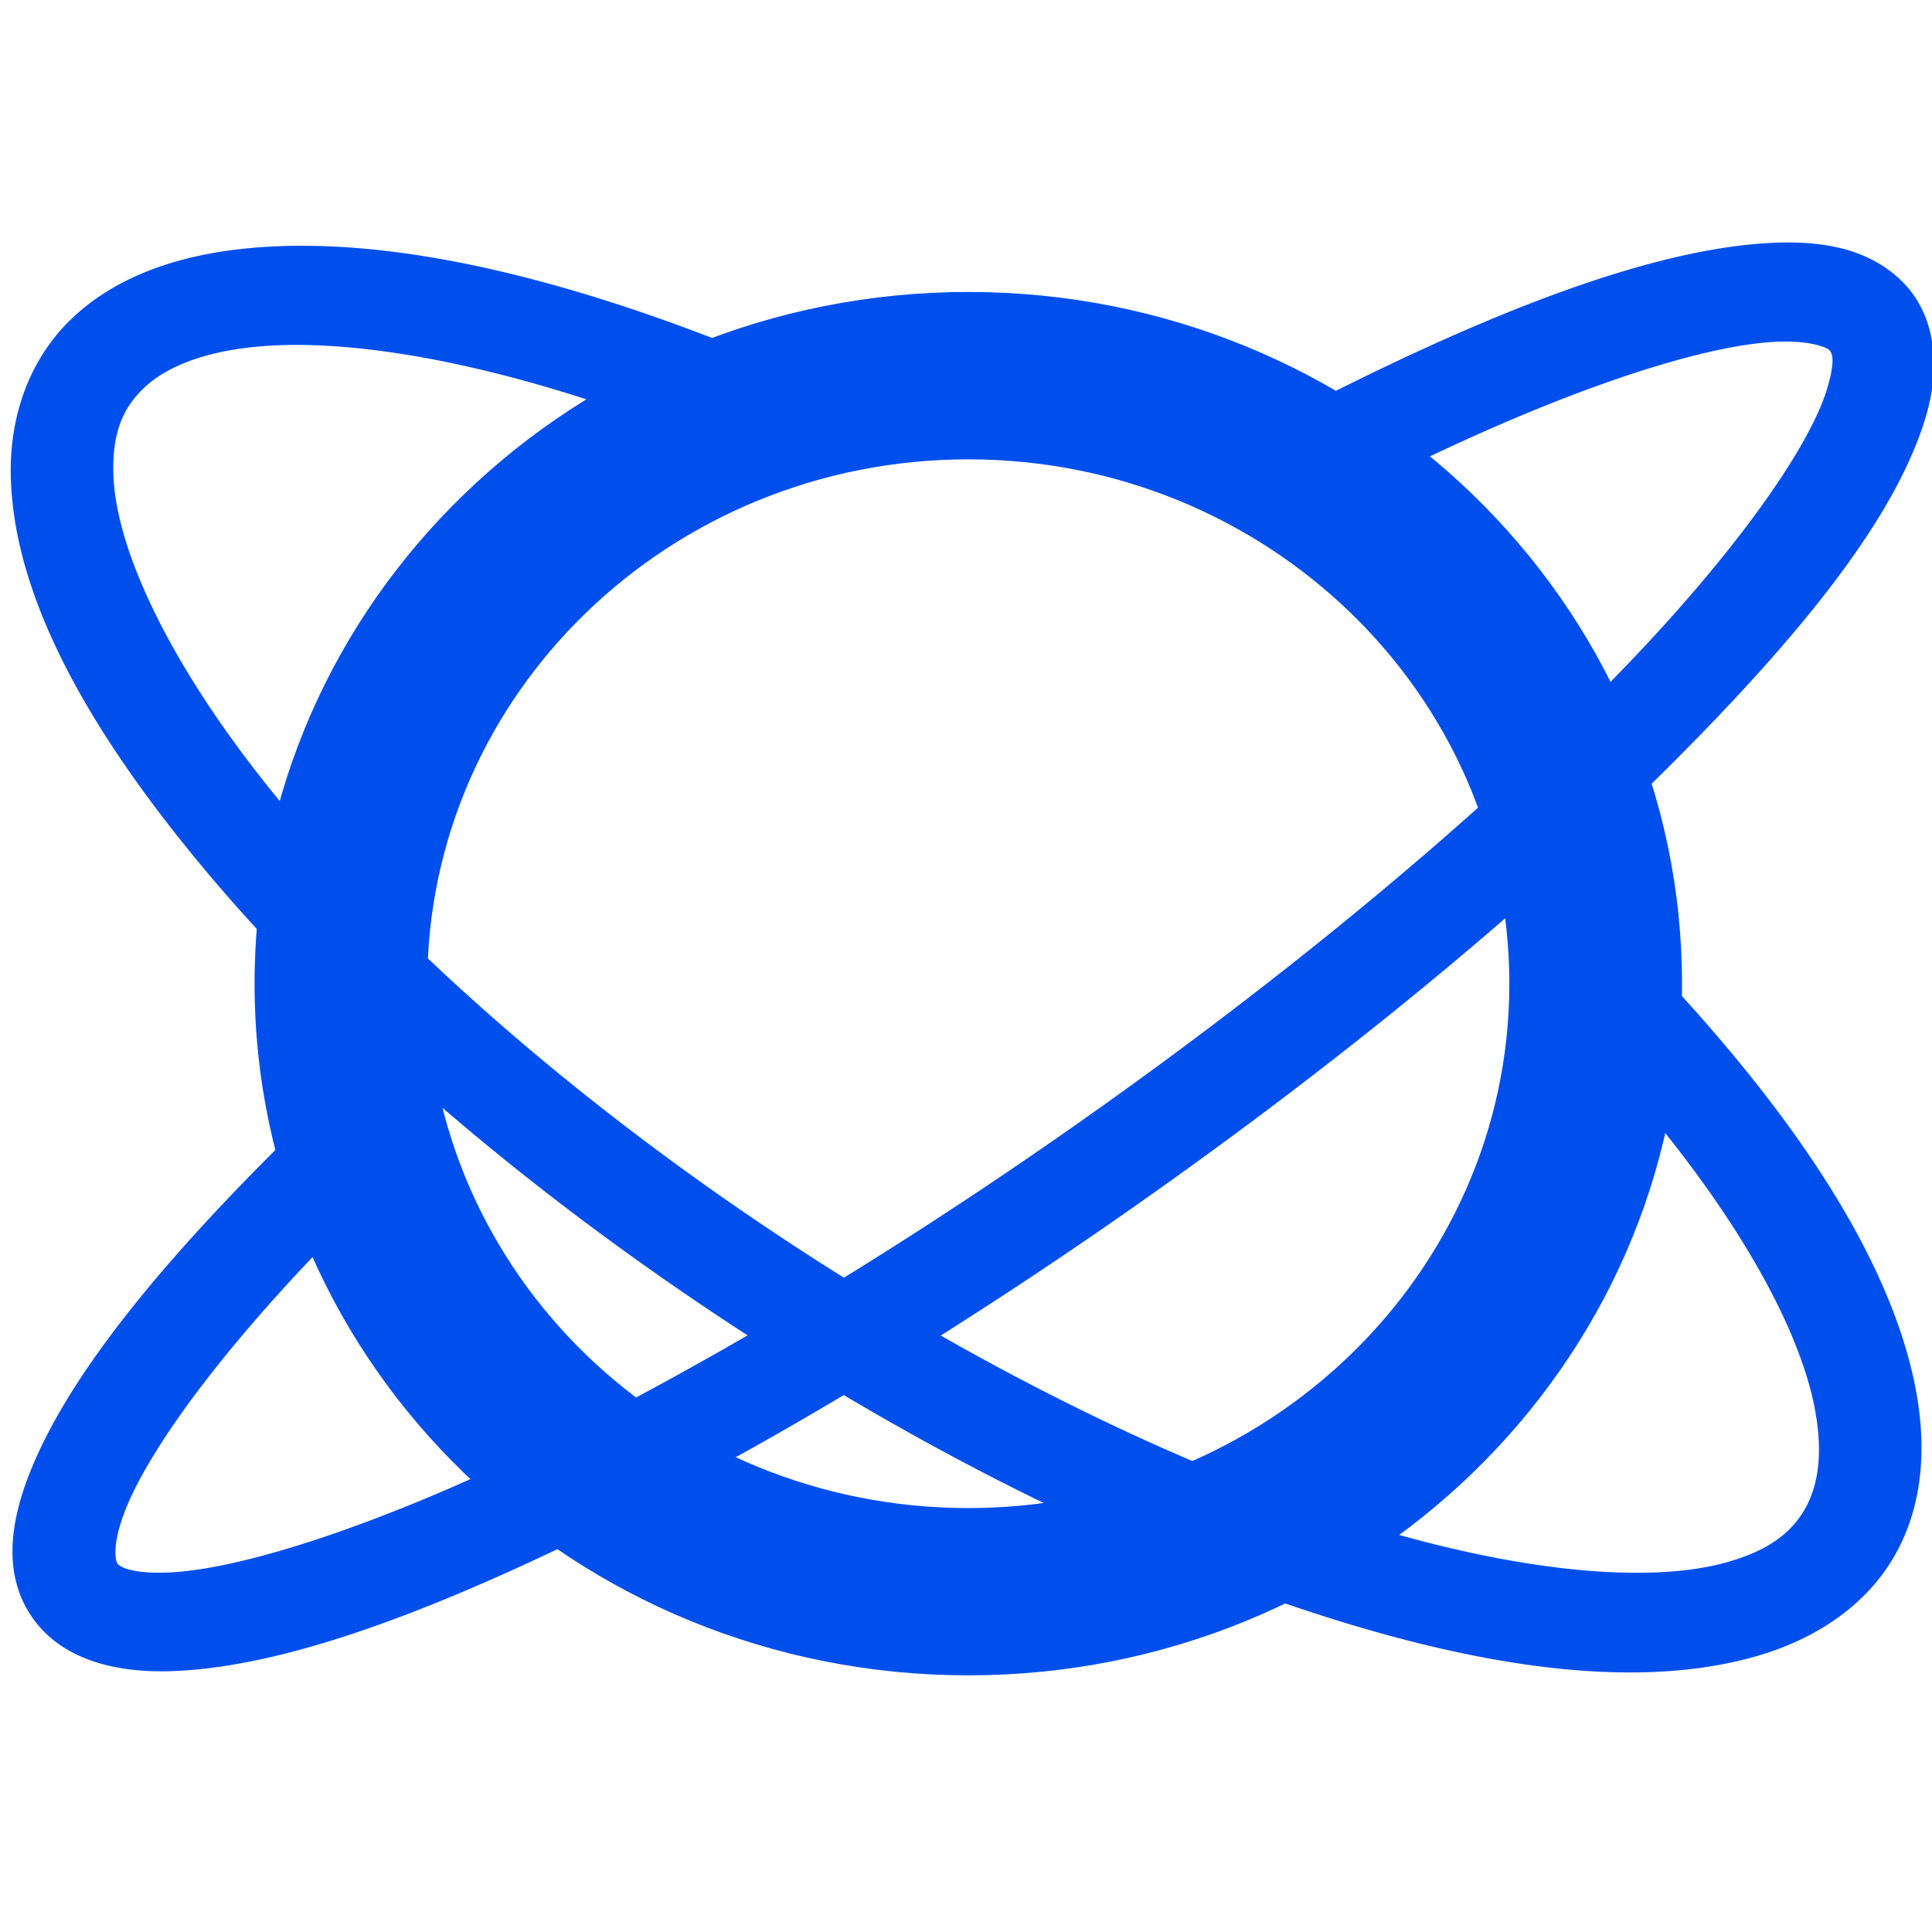 <?xml version="1.0" encoding="UTF-8" standalone="no"?>
<!-- Created with Inkscape (http://www.inkscape.org/) -->

<svg
   width="192"
   height="192"
   viewBox="0 0 50.8 50.8"
   version="1.1"
   id="svg460"
   xmlns="http://www.w3.org/2000/svg"
   xmlns:svg="http://www.w3.org/2000/svg">
  <defs
     id="defs457" />
  <g
     id="layer4"
     style="fill:#ffff00"
     transform="scale(0.333,1)">
    <path
       id="rect11664"
       style="fill:none;stroke-width:0.265;stroke-linecap:round;stroke-linejoin:round"
       d="M 0,0 H 152.4 V 50.8 H 0 Z" />
  </g>
  <g
     id="layer1"
     style="fill:#004fed;fill-opacity:1"
     transform="matrix(2.4,0,0,2.397,-245.77,52.024)">
    <path
       id="path2099-5-8"
       style="color:#000000;display:inline;fill:#004fed;fill-opacity:1;fill-rule:evenodd;stroke-width:0.418;-inkscape-stroke:none"
       d="m 113.012,-18.501 c -4.313,0 -7.819,3.397 -7.819,7.588 0,4.191 3.506,7.587 7.819,7.587 4.313,0 7.82,-3.396 7.82,-7.587 0,-4.191 -3.507,-7.588 -7.82,-7.588 z m 2.2e-4,1.836 c 3.269,0 5.928,2.575 5.928,5.752 0,3.177 -2.659,5.752 -5.928,5.752 -3.269,0 -5.927,-2.574 -5.927,-5.752 0,-3.177 2.658,-5.752 5.927,-5.752 z" />
    <path
       style="color:#000000;stroke-linecap:round;stroke-linejoin:round;stroke-dashoffset:7.81;-inkscape-stroke:none"
       d="m 78.564,-76.469 c -2.251,0.503 -3.941,1.235 -4.965,2.18 -0.512,0.473 -0.864,1.018 -0.961,1.625 -0.097,0.607 0.089,1.239 0.498,1.783 0.819,1.089 2.373,1.857 4.367,2.42 1.994,0.563 4.442,0.89 7.059,0.902 2.617,0.012 5.087,-0.291 7.117,-0.834 2.031,-0.543 3.633,-1.298 4.516,-2.363 0.442,-0.533 0.67,-1.148 0.615,-1.76 -0.054,-0.611 -0.374,-1.173 -0.857,-1.656 -0.967,-0.966 -2.611,-1.711 -4.828,-2.236 a 0.552,0.552 0 0 0 -0.664,0.41 0.552,0.552 0 0 0 0.41,0.664 c 2.101,0.497 3.589,1.232 4.301,1.943 0.356,0.355 0.513,0.682 0.539,0.973 0.026,0.291 -0.061,0.592 -0.365,0.959 -0.608,0.734 -2.038,1.488 -3.951,2 -1.913,0.512 -4.298,0.809 -6.826,0.797 -2.528,-0.012 -4.893,-0.331 -6.766,-0.859 -1.873,-0.529 -3.241,-1.3 -3.785,-2.023 -0.272,-0.362 -0.336,-0.649 -0.289,-0.943 0.047,-0.294 0.234,-0.633 0.621,-0.99 0.774,-0.715 2.319,-1.434 4.457,-1.912 a 0.552,0.552 0 0 0 0.418,-0.66 0.552,0.552 0 0 0 -0.66,-0.418 z"
       id="path1973"
       transform="matrix(0.83,0.557,-0.59,0.807,-8.6815461e-8,3.1286491e-7)" />
    <path
       style="color:#000000;fill:#004fed;fill-opacity:1;stroke-linecap:round;stroke-linejoin:round;stroke-dashoffset:7.81;-inkscape-stroke:none"
       d="m -103.119,53.52 c -2.241,0.333 -3.874,0.788 -4.873,1.4 -0.499,0.306 -0.894,0.676 -0.982,1.211 -0.088,0.535 0.229,1.037 0.686,1.387 0.913,0.7 2.471,1.15 4.51,1.498 2.039,0.348 4.539,0.55 7.207,0.559 2.668,0.009 5.193,-0.177 7.273,-0.512 2.081,-0.334 3.699,-0.781 4.672,-1.453 0.486,-0.336 0.845,-0.786 0.826,-1.33 -0.019,-0.544 -0.391,-0.954 -0.861,-1.271 -0.942,-0.634 -2.516,-1.096 -4.715,-1.443 a 0.552,0.552 0 0 0 -0.631,0.459 0.552,0.552 0 0 0 0.459,0.631 c 2.121,0.335 3.622,0.832 4.27,1.268 0.324,0.218 0.376,0.371 0.377,0.396 8.97e-4,0.026 -0.022,0.155 -0.352,0.383 -0.659,0.455 -2.215,0.949 -4.221,1.271 -2.006,0.322 -4.479,0.507 -7.094,0.498 -2.614,-0.009 -5.065,-0.208 -7.025,-0.543 -1.961,-0.335 -3.451,-0.847 -4.023,-1.285 -0.286,-0.219 -0.275,-0.297 -0.27,-0.332 0.006,-0.035 0.107,-0.226 0.471,-0.449 0.728,-0.447 2.293,-0.929 4.459,-1.25 a 0.552,0.552 0 0 0 0.465,-0.627 0.552,0.552 0 0 0 -0.627,-0.465 z"
       id="path2633"
       transform="matrix(-0.816,0.579,0.611,0.792,-8.6815461e-8,3.1286491e-7)" />
  </g>
</svg>
